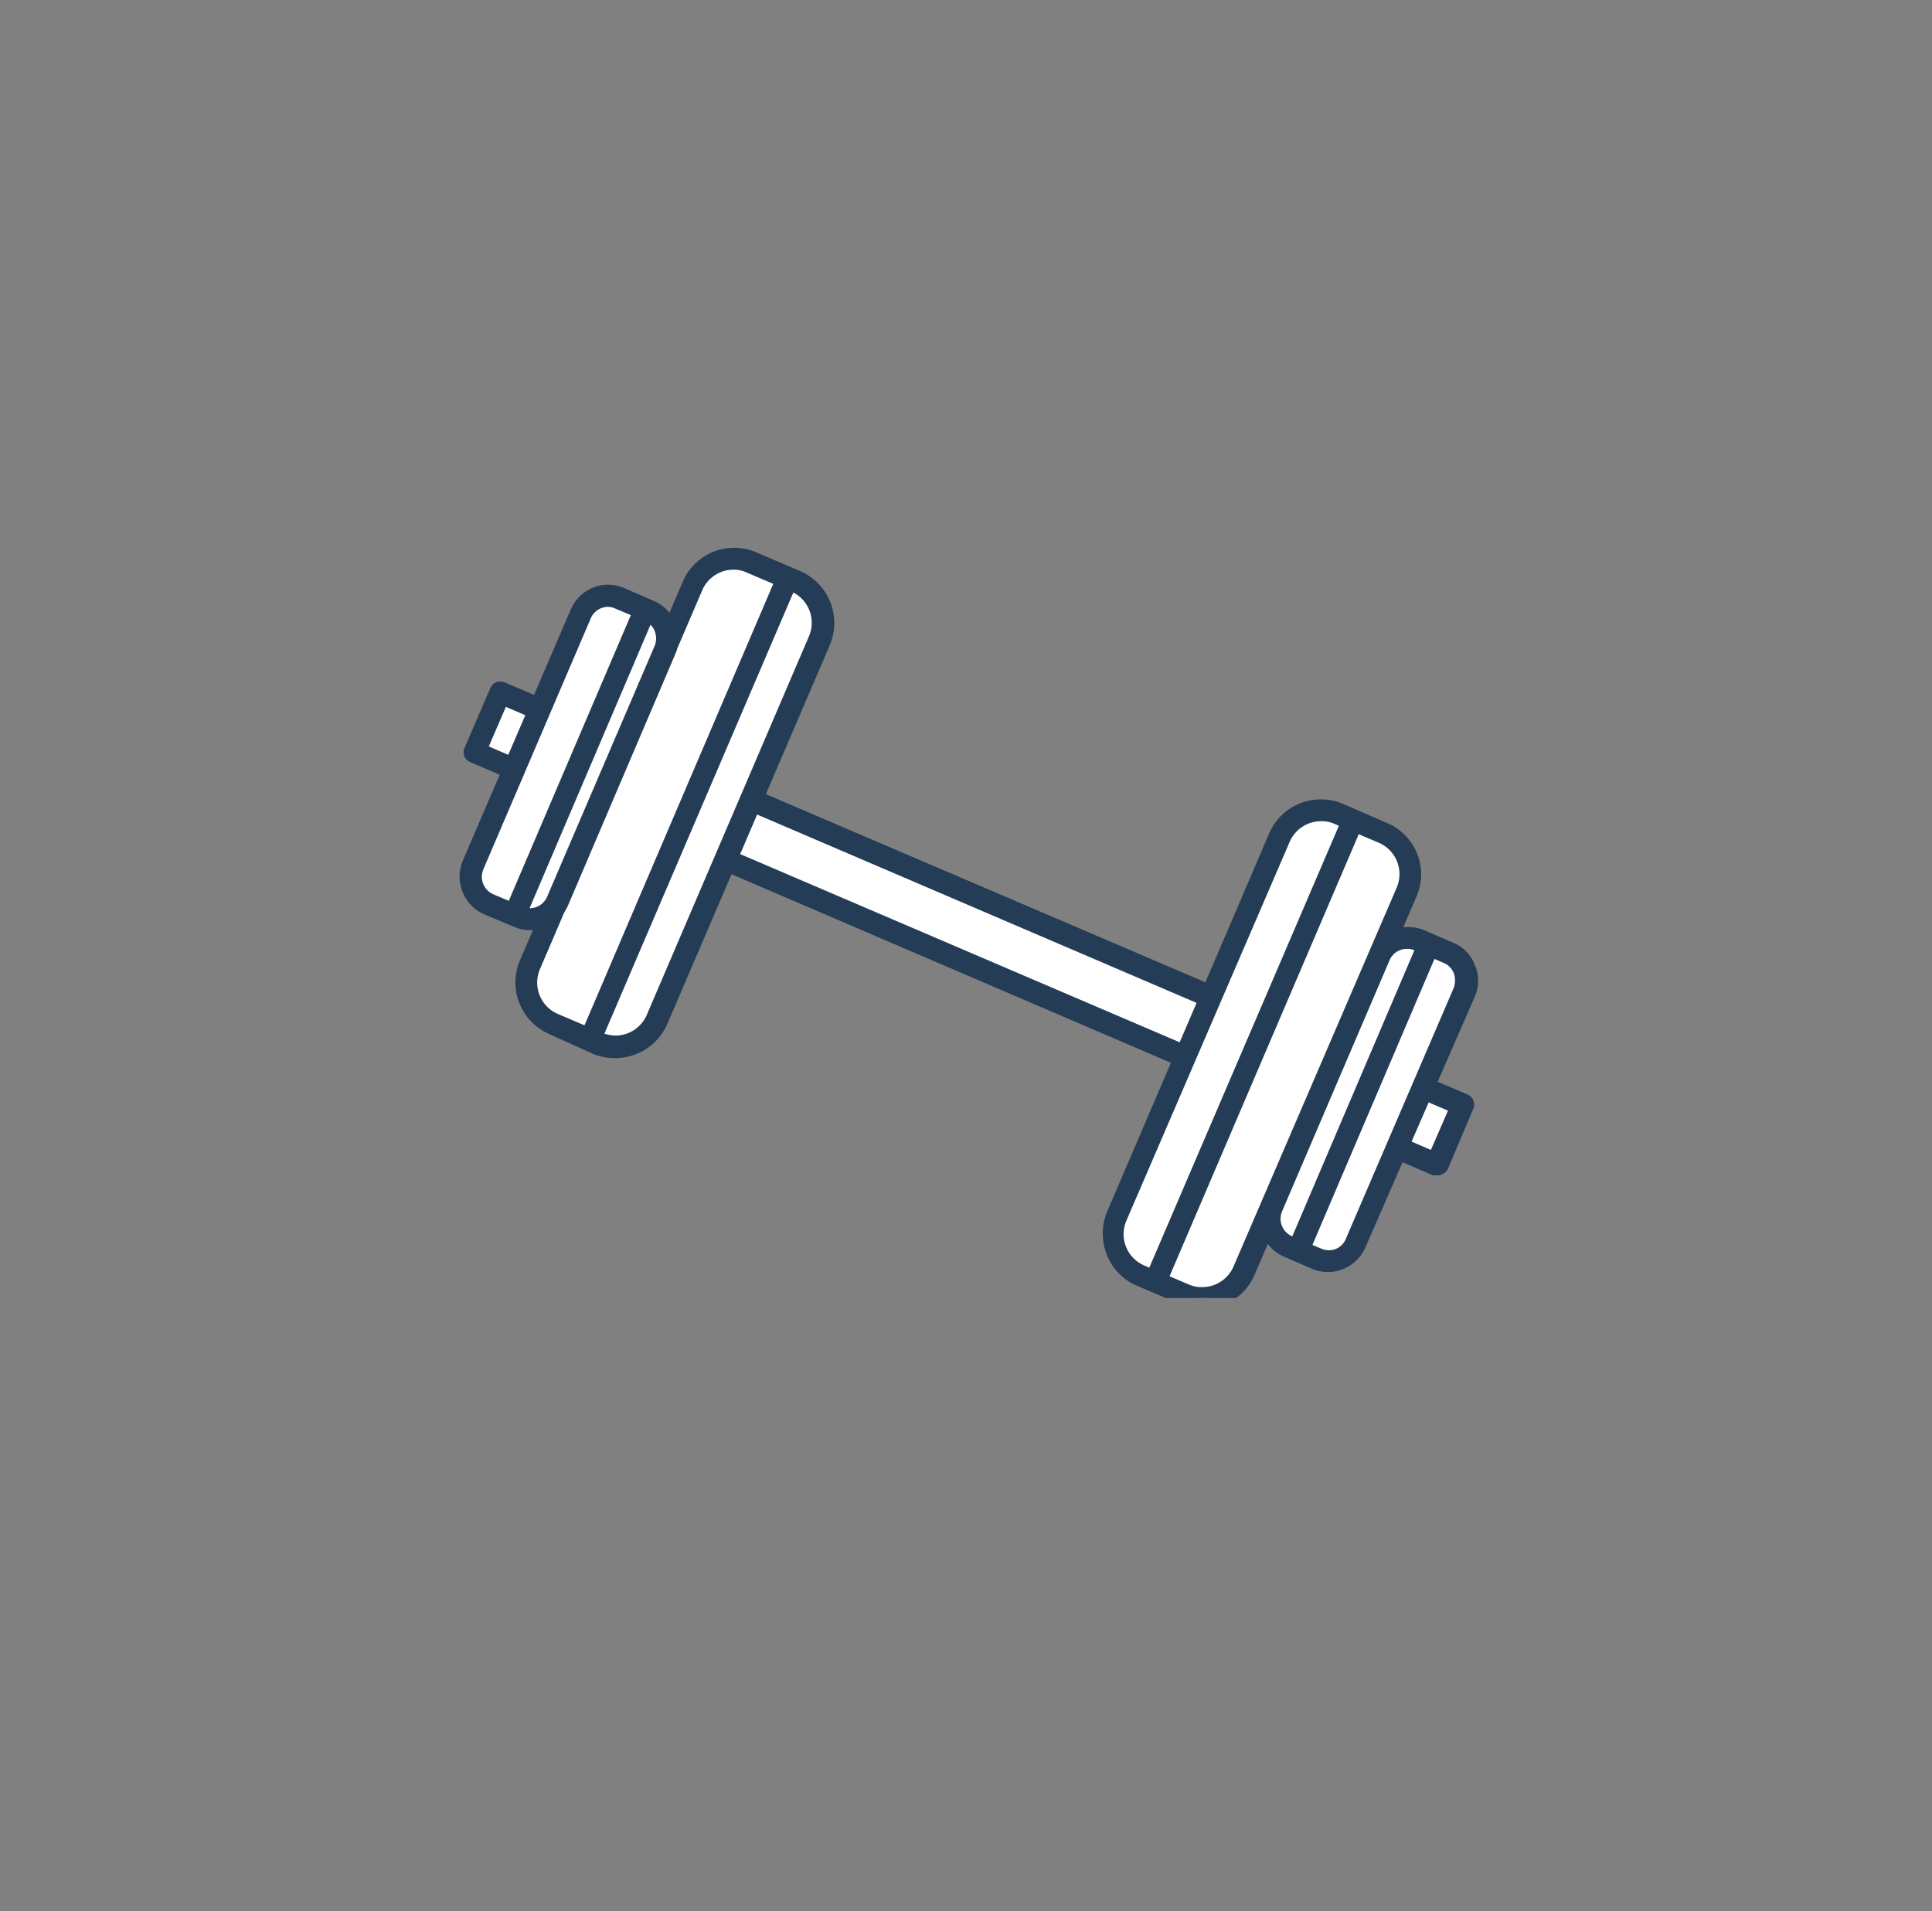 <svg id="Ebene_1" data-name="Ebene 1" xmlns="http://www.w3.org/2000/svg" xmlns:xlink="http://www.w3.org/1999/xlink" viewBox="0 0 56.6 56"><rect x="0" y="0" width="56.6" height="56" fill="#808080" stroke="none"/><defs><style>.cls-1{fill:none;}.cls-2{clip-path:url(#clip-path);}.cls-3{fill:#fff;}.cls-4{clip-path:url(#clip-path-2);}.cls-5{fill:#253c56;}.cls-6{clip-path:url(#clip-path-3);}.cls-7{clip-path:url(#clip-path-4);}.cls-8{clip-path:url(#clip-path-5);}.cls-9{clip-path:url(#clip-path-6);}.cls-10{clip-path:url(#clip-path-7);}.cls-11{clip-path:url(#clip-path-8);}.cls-12{clip-path:url(#clip-path-9);}</style><clipPath id="clip-path"><rect class="cls-1" x="13.3" y="20.16" width="30" height="14.67"/></clipPath><clipPath id="clip-path-2"><rect class="cls-1" x="13.3" y="18.83" width="30" height="16"/></clipPath><clipPath id="clip-path-3"><rect class="cls-1" x="14.29" y="16.03" width="10.67" height="16.13"/></clipPath><clipPath id="clip-path-4"><rect class="cls-1" x="13.3" y="16.16" width="6.33" height="12"/></clipPath><clipPath id="clip-path-5"><rect class="cls-1" x="13.3" y="16.16" width="7.66" height="12"/></clipPath><clipPath id="clip-path-6"><rect class="cls-1" x="31.63" y="22.83" width="10.67" height="15.2"/></clipPath><clipPath id="clip-path-7"><rect class="cls-1" x="36.96" y="26.83" width="6.34" height="10.67"/></clipPath><clipPath id="clip-path-8"><rect class="cls-1" x="35.63" y="26.83" width="7.67" height="10.67"/></clipPath><clipPath id="clip-path-9"><rect class="cls-1" x="32.96" y="22.83" width="8" height="15.2"/></clipPath></defs><g class="cls-2"><path class="cls-3" d="M14.65,20.29,42.84,32.36l-.75,1.75L13.9,22Z"/></g><g class="cls-4"><path class="cls-5" d="M42.09,34.43a.23.23,0,0,1-.12,0L13.78,22.33a.31.31,0,0,1-.17-.42l.75-1.74a.33.33,0,0,1,.17-.18.36.36,0,0,1,.25,0L43,32.07a.32.32,0,0,1,.16.42l-.74,1.75a.33.33,0,0,1-.18.17A.25.25,0,0,1,42.09,34.43ZM14.32,21.87l27.6,11.82.5-1.15L14.82,20.71Z"/></g><path class="cls-3" d="M19.25,29.86a1.32,1.32,0,0,1-1.73.7L16.23,30a1.32,1.32,0,0,1-.7-1.74l4.75-11.09A1.32,1.32,0,0,1,22,16.48l1.29.55A1.32,1.32,0,0,1,24,18.77Z"/><g class="cls-6"><path class="cls-5" d="M18,31a1.59,1.59,0,0,1-.64-.13L16.1,30.3a1.65,1.65,0,0,1-.87-2.16L20,17.05a1.63,1.63,0,0,1,1.51-1,1.59,1.59,0,0,1,.64.13l1.29.55a1.66,1.66,0,0,1,.87,2.17L19.55,30A1.66,1.66,0,0,1,18,31ZM21.5,16.69a1,1,0,0,0-.93.61L15.82,28.39a1,1,0,0,0,.53,1.32l1.29.55a1.09,1.09,0,0,0,.39.08,1,1,0,0,0,.92-.61L23.7,18.64a1,1,0,0,0-.52-1.31l-1.29-.55A.92.92,0,0,0,21.5,16.69Z"/></g><g class="cls-7"><path class="cls-3" d="M16.33,26.4a.88.88,0,0,1-1.15.46l-.86-.37a.88.88,0,0,1-.46-1.15L17,18a.87.87,0,0,1,1.15-.45l.86.36A.87.87,0,0,1,19.48,19Z"/></g><g class="cls-8"><path class="cls-5" d="M15.52,27.25a1.1,1.1,0,0,1-.47-.1l-.86-.36a1.21,1.21,0,0,1-.63-1.58l3.16-7.35a1.19,1.19,0,0,1,1.1-.73,1.28,1.28,0,0,1,.47.1l.85.37a1.14,1.14,0,0,1,.64.65,1.18,1.18,0,0,1,0,.92l-3.14,7.36A1.23,1.23,0,0,1,15.52,27.25Zm2.3-9.47a.55.55,0,0,0-.51.33l-3.15,7.36a.56.56,0,0,0,.29.73l.85.36a.63.63,0,0,0,.22.05.56.56,0,0,0,.51-.34l3.15-7.35a.58.58,0,0,0,0-.43.52.52,0,0,0-.3-.3L18,17.82A.49.49,0,0,0,17.82,17.78Z"/></g><g class="cls-9"><path class="cls-3" d="M32.74,35.63a1.32,1.32,0,0,0,.69,1.74l1.3.56a1.33,1.33,0,0,0,1.73-.7l4.76-11.09a1.34,1.34,0,0,0-.7-1.74l-1.29-.55a1.32,1.32,0,0,0-1.74.7Z"/><path class="cls-5" d="M35.25,38.35a1.57,1.57,0,0,1-.65-.13l-1.29-.55a1.62,1.62,0,0,1-.88-.9,1.67,1.67,0,0,1,0-1.26l4.75-11.09a1.65,1.65,0,0,1,1.51-1,1.57,1.57,0,0,1,.65.13l1.29.56a1.63,1.63,0,0,1,.87,2.15l-4.75,11.1A1.65,1.65,0,0,1,35.25,38.35ZM38.7,24.06a1,1,0,0,0-.92.61L33,35.76a1,1,0,0,0,.53,1.32l1.29.55a.92.92,0,0,0,.4.08,1,1,0,0,0,.92-.61L40.92,26a1,1,0,0,0-.53-1.31l-1.29-.55A.9.9,0,0,0,38.7,24.06Z"/></g><g class="cls-10"><path class="cls-3" d="M37.26,35.36a.87.87,0,0,0,.47,1.15l.85.37a.88.88,0,0,0,1.15-.46l3.15-7.35a.87.87,0,0,0-.46-1.15l-.86-.37a.87.87,0,0,0-1.15.46Z"/></g><g class="cls-11"><path class="cls-5" d="M38.92,37.27a1.27,1.27,0,0,1-.47-.09l-.85-.37A1.2,1.2,0,0,1,37,35.23l3.15-7.35a1.18,1.18,0,0,1,1.1-.72,1.27,1.27,0,0,1,.47.09l.85.37a1.13,1.13,0,0,1,.64.66,1.15,1.15,0,0,1,0,.91L40,36.55A1.21,1.21,0,0,1,38.92,37.27Zm2.3-9.47a.55.55,0,0,0-.51.33l-3.15,7.36a.56.56,0,0,0,.29.73l.85.36a.63.63,0,0,0,.22.05.53.53,0,0,0,.51-.34l3.16-7.35a.64.64,0,0,0,0-.43.55.55,0,0,0-.3-.3l-.86-.37A.49.49,0,0,0,41.22,27.8Z"/></g><path class="cls-5" d="M22.78,16.81l.59.25L17.58,30.58,17,30.33Z"/><path class="cls-5" d="M18.61,17.72l.59.25-3.84,9-.59-.26Z"/><g class="cls-12"><path class="cls-5" d="M39.35,23.9l.58.25L34.14,37.68l-.59-.26Z"/></g><path class="cls-5" d="M41.56,27.55l.59.25-3.84,9-.59-.25Z"/></svg>